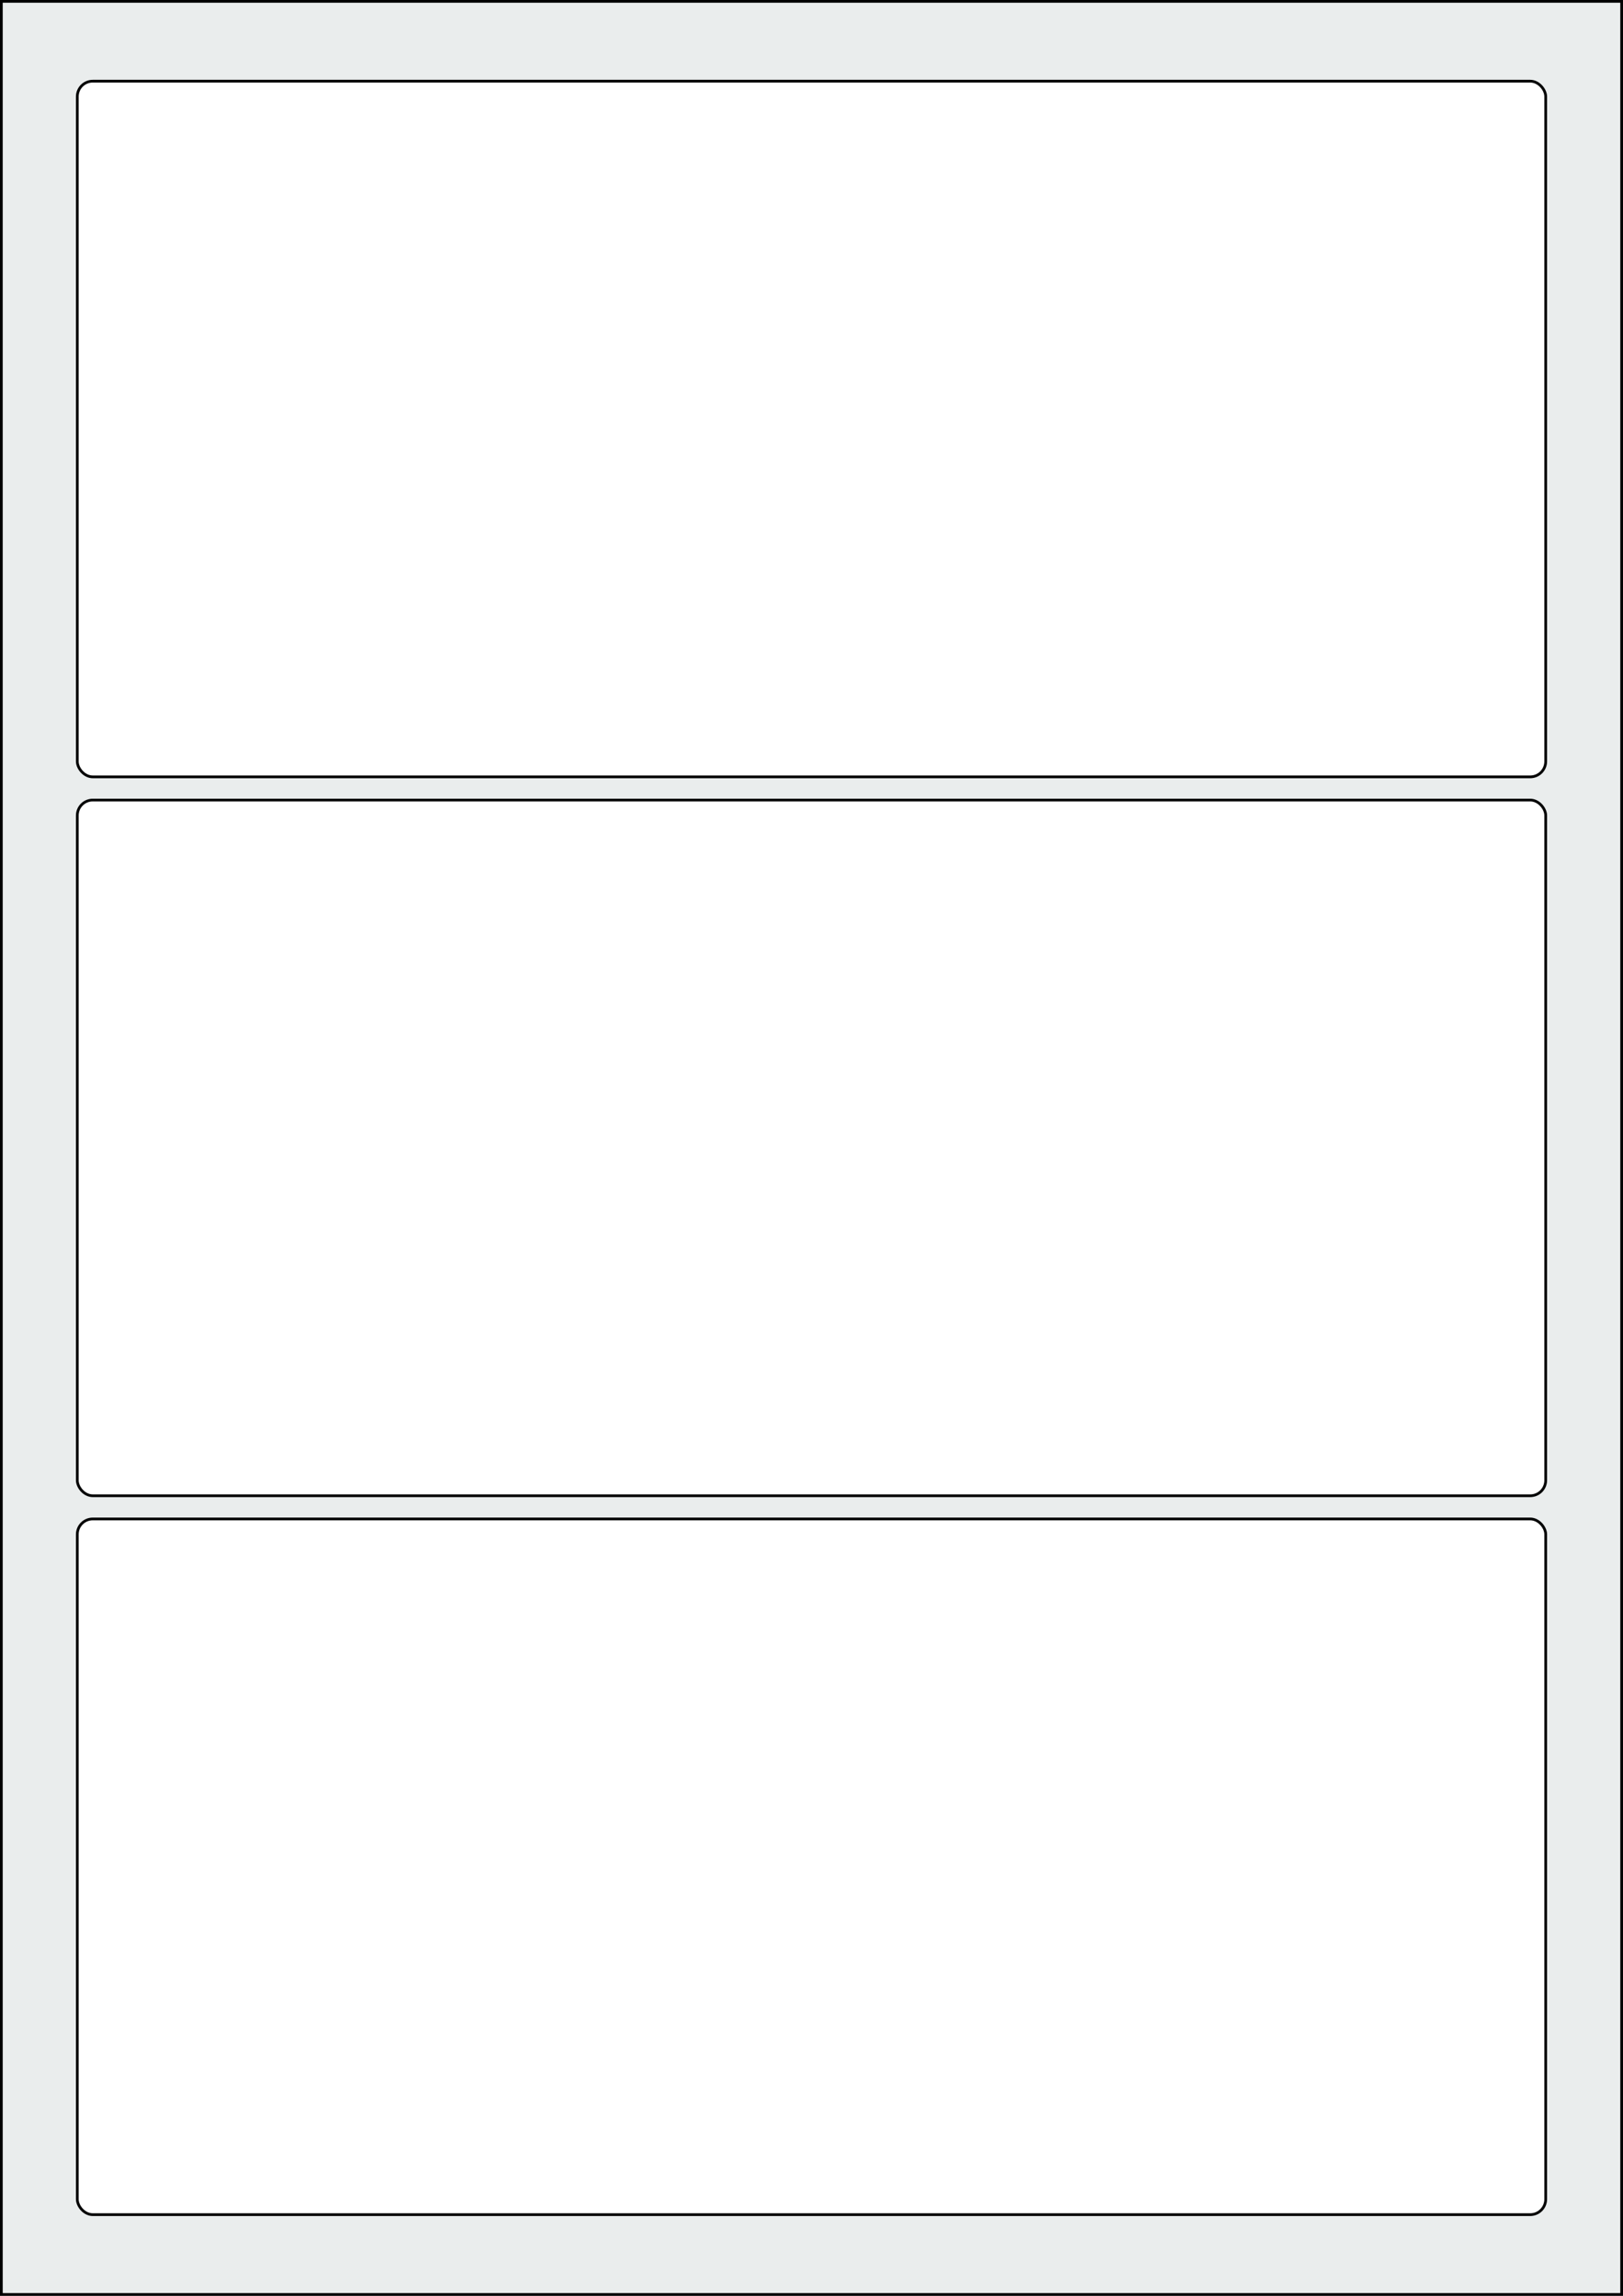 <svg xmlns="http://www.w3.org/2000/svg" width="595.276" height="841.89" viewBox="0 0 595.276 841.89"><rect x="0" y="0" width="595.276" height="841.89" fill="#808080" stroke="none"/><rect x="0" y="0" width="595.276" height="841.89" stroke="black" stroke-width="2" fill="#eaeded "/><rect x="28.346" y="557.008" width="538.583" height="255.118" rx="5.669" ry="5.669" stroke="black" stroke-width="1" fill="white"/><rect x="28.346" y="293.386" width="538.583" height="255.118" rx="5.669" ry="5.669" stroke="black" stroke-width="1" fill="white"/><rect x="28.346" y="29.764" width="538.583" height="255.118" rx="5.669" ry="5.669" stroke="black" stroke-width="1" fill="white"/></svg>